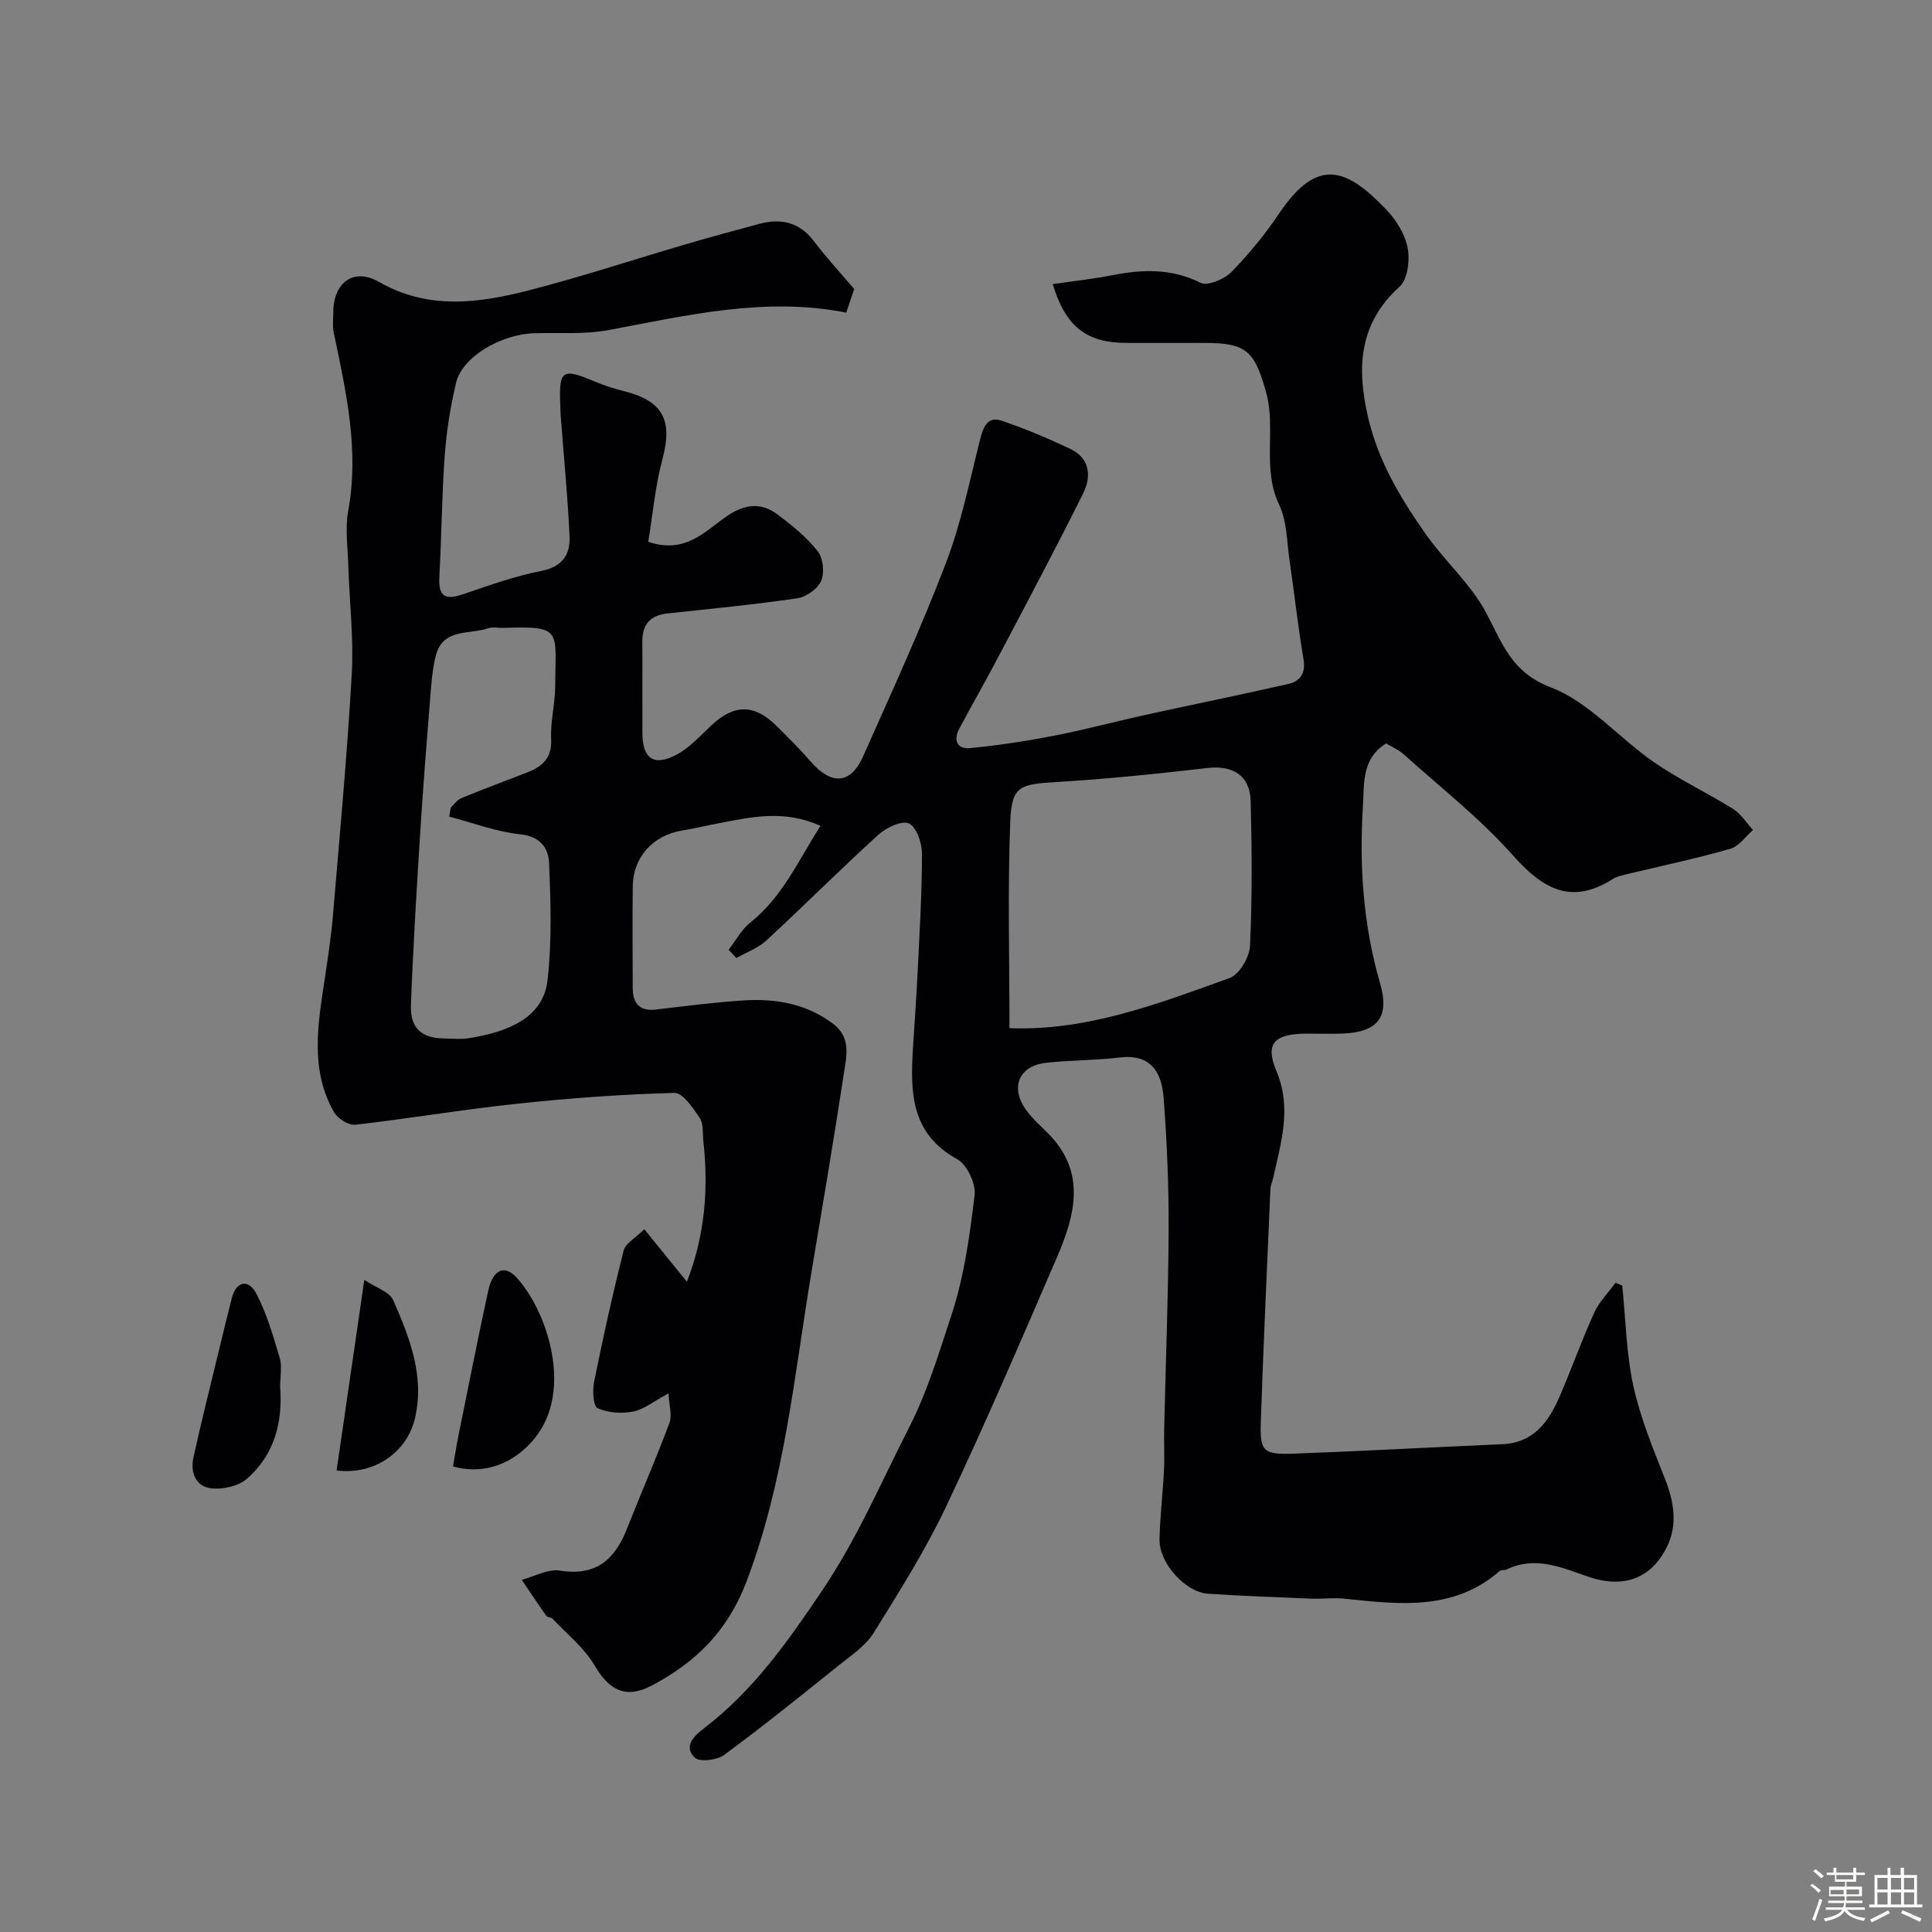 <svg enable-background="new 0 0 400 400" viewBox="0 0 400 400" xmlns="http://www.w3.org/2000/svg"><rect x="0" y="0" width="400" height="400" fill="#808080" stroke="none"/><path d="m374.8 390.4.4-.4c.7.5 1.3 1 1.8 1.4l-.5.5c-.5-.6-1.1-1.1-1.7-1.5zm1 7.3-.6-.3c.5-1.4 1.1-2.8 1.5-4.3.2.1.4.2.6.3-.5 1.3-1 2.8-1.5 4.3zm-.4-10.3.5-.4c.4.3 1 .8 1.7 1.4l-.5.5c-.5-.5-1.1-1-1.7-1.5zm2.5.3h1.7v-1h.6v1h3.5v-1h.6v1h1.8v.5h-1.8v1.4h-2v1h3.2v2h-3.2v.9h3.3v.5h-3.4c0 .3-.1.6-.1.9h4v.5h-3.7c.7.9 1.9 1.5 3.8 1.7-.1.2-.2.4-.3.6-2.1-.4-3.5-1.1-4-2.1-.4 1-1.8 1.7-4 2.2-.1-.2-.2-.4-.3-.6 2.1-.4 3.4-1 3.8-1.8h-3.4v-.5h3.6c.1-.3.1-.6.2-.9h-3.3v-.5h3.4c0-.3 0-.6 0-.9h-3.2v-2h3.3v-1h-2.1v-1.4h-1.7v-.5zm1.1 3.5v1h2.7c0-.3 0-.4 0-.4 0-.1 0-.2 0-.2 0-.1 0-.2 0-.3h-2.7zm1.2-3v.9h3.5v-.9zm4.7 3h-2.6v.6.4h2.6z" fill="#fcfbfa"/><path d="m393.6 386.7h.6v1.5h2.7v6.1h1.1v.6h-11v-.6h1.1v-6.1h2.7v-1.5h.6v1.5h2.1v-1.5zm-2.7 8.8.4.6c-1.2.6-2.5 1.3-3.8 1.9-.1-.2-.2-.4-.3-.6 1.2-.6 2.5-1.2 3.7-1.9zm-2.2-6.7v2.4h2.1v-2.4zm0 3v2.5h2.1v-2.5zm2.8-3v2.4h2.1v-2.4zm0 3v2.5h2.1v-2.5zm6 6.1c-1.4-.7-2.7-1.3-3.9-1.8l.3-.6c1.5.6 2.7 1.2 3.9 1.7zm-1.2-9.1h-2.1v2.4h2.1zm-2.1 3v2.5h2.1v-2.5z" fill="#fcfbfa"/><g fill="#010103"><path d="m150.86 196.63c1.48-1.9 2.65-4.17 4.48-5.63 6.71-5.32 9.94-12.86 14.54-20.02-7.49-3.35-14.07-1.86-20.64-.62-2.72.51-5.41 1.16-8.14 1.62-5.92.99-10 5.48-10.09 11.45-.09 7.03-.03 14.06-.01 21.08.01 3.19 1.35 4.91 4.82 4.5 6.03-.7 12.05-1.49 18.1-1.88 6.65-.43 13.01.66 18.55 4.82 3.85 2.89 2.76 6.9 2.21 10.51-2.08 13.71-4.42 27.38-6.7 41.06-3.58 21.52-5.55 43.27-13.46 64.01-3.9 10.23-10.52 16.64-19.53 21.42-5.42 2.88-8.86 1.01-11.89-4.14-2.15-3.66-5.72-6.5-8.69-9.66-.31-.33-1.07-.27-1.31-.61-1.73-2.45-3.38-4.96-5.06-7.45 2.64-.7 5.43-2.31 7.91-1.91 7.36 1.17 11.3-2.21 13.8-8.54 2.91-7.36 6.08-14.62 8.85-22.04.59-1.57-.07-3.61-.19-6.12-3.05 1.64-5.07 3.32-7.32 3.76-2.38.47-5.23.28-7.38-.7-.91-.42-1.06-3.7-.7-5.5 1.84-9.08 3.83-18.14 6.11-27.12.38-1.51 2.44-2.59 4.27-4.42 3.07 3.78 5.78 7.11 8.83 10.87 3.76-9.69 4.49-19.3 3.4-29.14-.18-1.62.07-3.56-.75-4.77-1.39-2.06-3.51-5.24-5.25-5.19-10.85.3-21.71 1.09-32.51 2.24-11.22 1.19-22.36 3.08-33.56 4.35-1.39.16-3.64-1.27-4.39-2.59-5.09-8.93-3.3-18.44-1.88-27.9.66-4.36 1.31-8.74 1.68-13.13 1.39-16.56 2.93-33.12 3.87-49.71.42-7.4-.48-14.87-.71-22.31-.12-3.83-.7-7.77-.02-11.47 2.31-12.66-.47-24.79-3.03-37-.25-1.28-.07-2.66-.07-3.99-.01-6.2 4.15-9.43 9.45-6.4 10.22 5.85 20.62 4.42 31.01 1.76 10.86-2.78 21.53-6.32 32.3-9.48 5.14-1.51 10.31-2.92 15.49-4.3 4.56-1.21 8.38-.29 11.37 3.72 2.46 3.29 5.29 6.31 8.23 9.78-.43 1.27-.98 2.9-1.64 4.88-16.81-3.3-32.89.56-49.1 3.6-4.99.94-10.23.54-15.37.67-7.03.17-15.07 4.92-16.32 10.27-1.15 4.92-1.98 9.96-2.34 15-.61 8.41-.66 16.86-1.12 25.29-.23 4.15 1.41 4.68 4.96 3.47 5.34-1.83 10.7-3.74 16.21-4.83 4.39-.87 5.96-3.45 5.79-7.18-.39-8.38-1.21-16.74-1.85-25.1-.05-.66-.04-1.33-.07-2-.3-7.36.36-7.78 7.21-4.89 1.93.82 3.96 1.46 6 1.97 8.06 2 10.11 6.07 7.95 14.04-1.51 5.6-2.01 11.47-2.95 17.14 7.76 2.65 11.82-2.29 16.35-5.35 3.6-2.44 6.97-2.86 10.34-.36 3.03 2.25 6.05 4.71 8.37 7.63 1.14 1.43 1.48 4.46.75 6.16-.7 1.66-3.1 3.35-4.96 3.62-8.91 1.31-17.89 2.17-26.85 3.13-3.54.38-5.24 2.25-5.22 5.8.03 6.33-.01 12.67.01 19 .02 5.31 2.4 6.96 7.15 4.4 2.68-1.45 4.87-3.89 7.14-6.02 4.64-4.37 8.81-4.45 13.33-.02 2.49 2.44 4.97 4.92 7.26 7.55 4.26 4.9 8.23 4.69 10.82-1.12 5.9-13.24 11.95-26.45 17.13-39.98 3.17-8.28 4.93-17.11 7.12-25.74.65-2.56 1.56-4.74 4.45-3.76 4.84 1.64 9.59 3.64 14.21 5.84 4.1 1.95 4.37 5.75 2.64 9.22-5.59 11.24-11.5 22.32-17.34 33.43-2.7 5.14-5.59 10.18-8.32 15.3-1.28 2.39-.37 4.25 2.24 3.99 5.81-.56 11.62-1.45 17.35-2.56 6.36-1.23 12.63-2.93 18.97-4.32 9.85-2.16 19.73-4.16 29.56-6.4 2.51-.57 3.66-2.22 3.16-5.19-1.16-6.76-1.88-13.58-2.88-20.37-.57-3.87-.51-8.09-2.13-11.49-3.65-7.62-.6-15.74-2.75-23.43-2.38-8.47-4.02-10.13-12.77-10.13-5.33 0-10.67 0-16 0-8.35 0-12.7-3.29-15.38-12.18 4.19-.61 8.32-1.06 12.39-1.85 6.25-1.22 12.2-1.42 18.21 1.58 1.46.73 4.93-.75 6.41-2.26 3.66-3.73 7.01-7.85 9.93-12.19 7.99-11.85 14.07-9.08 22.06-.76 2.06 2.15 3.92 5.08 4.47 7.93.5 2.56.03 6.56-1.67 8.09-8.58 7.74-8.85 17.11-6.48 27.18 2.08 8.84 6.48 16.28 11.76 23.84 4.03 5.76 9.45 10.48 12.67 16.52 3.37 6.32 5.15 12.26 13.36 15.41 7.92 3.03 14.07 10.45 21.33 15.47 5.21 3.61 11.03 6.33 16.42 9.7 1.64 1.02 2.76 2.88 4.12 4.36-1.56 1.34-2.92 3.4-4.72 3.91-7.11 2.02-14.37 3.55-21.56 5.28-.94.23-1.95.45-2.74.96-8.67 5.49-14.54 2.02-20.74-4.96-6.77-7.62-14.93-13.99-22.55-20.85-1.06-.95-2.45-1.53-3.64-2.26-5.16 3.17-4.53 8.55-4.81 12.95-.78 12.35.05 24.65 3.54 36.67 2.03 6.98-.4 10.12-7.61 10.44-2.49.11-5 .01-7.5.02-6.64.02-8.79 1.92-6.36 7.7 3.26 7.76.96 14.77-.62 22.07-.17.79-.57 1.57-.6 2.36-.7 16.03-1.44 32.07-1.99 48.11-.22 6.29.45 6.96 6.88 6.72 14.37-.53 28.73-1.33 43.1-1.95 6.61-.29 9.68-4.75 11.96-10.05 2.44-5.68 4.52-11.52 7.07-17.14 1.03-2.27 2.92-4.16 4.41-6.23l1.41.57c.71 6.94.82 14.01 2.3 20.79 1.44 6.6 4.08 12.97 6.57 19.29 1.85 4.71 2.62 9.4.41 13.96-2.68 5.52-7.86 9.14-16.32 6.24-5.46-1.87-10.96-4.38-16.89-1.5-.43.21-1.11.03-1.43.31-9.54 8.31-20.79 6.93-32.03 5.75-2.33-.25-4.71.07-7.06-.02-7.11-.29-14.22-.55-21.32-1.02-4.69-.31-10.12-6.33-10.03-11.22.09-4.77.68-9.53.92-14.31.14-2.83-.03-5.67.04-8.5.31-13.77.86-27.53.92-41.3.04-9.1-.34-18.22-1.03-27.3-.41-5.46-2.74-9.15-9.08-8.39-5.06.61-10.2.54-15.26 1.1-5.67.63-7.51 5.15-4.1 9.82 1.27 1.73 2.91 3.2 4.44 4.72 8.11 8.1 5.66 17.06 1.84 25.9-7.44 17.21-14.82 34.45-22.85 51.38-4.3 9.08-9.71 17.66-15.03 26.21-1.67 2.67-4.6 4.63-7.15 6.67-7.85 6.3-15.7 12.63-23.8 18.6-1.47 1.08-5.06 1.52-6.07.57-2.46-2.34-.1-4.57 1.87-6.07 10.25-7.8 17.4-18.01 24.55-28.62 7.2-10.68 12.1-22.24 17.87-33.53 3.89-7.61 6.24-15.56 8.84-23.43 2.63-7.95 3.79-16.46 4.79-24.82.28-2.38-1.57-6.33-3.6-7.44-9.73-5.34-9.72-14.05-9.15-23.18.33-5.27.72-10.53.97-15.8.39-8.1.89-16.2.88-24.3 0-2.19-1.14-5.54-2.7-6.23-1.51-.67-4.71.87-6.34 2.35-7.85 7.14-15.36 14.66-23.16 21.87-1.72 1.59-4.13 2.45-6.22 3.64-.54-.57-1.07-1.14-1.6-1.72zm58.14 16.21c-.16-.06-.01.04.14.04 16.05.57 30.73-5.09 45.41-10.38 2.02-.73 4.13-4.29 4.25-6.63.47-9.98.39-19.99.14-29.99-.13-5.3-3.7-7.48-8.9-6.88-10.41 1.2-20.85 2.29-31.31 2.91-7.7.46-9.29.81-9.58 8.38-.53 14.01-.15 28.05-.15 42.55zm-115.99-43.77c.1-.62.21-1.23.31-1.85.72-.67 1.33-1.62 2.19-1.97 4.5-1.85 9.06-3.55 13.6-5.31 3.15-1.22 5.2-2.96 5-6.92-.18-3.57.81-7.18.83-10.78.06-11.86 1.67-12.66-10.84-12.24-1 .03-2.09-.25-2.98.06-3.91 1.36-9.43-.05-10.89 5.67-.76 2.98-.95 6.13-1.2 9.23-.74 9.18-1.46 18.37-2.04 27.56-.74 11.84-1.47 23.69-1.91 35.55-.18 4.81 2.21 6.88 6.86 6.93 1.66.02 3.36.22 4.99-.03 8.15-1.27 15.53-4.19 16.43-12.01.92-8.03.66-16.24.32-24.35-.13-3.01-1.84-5.46-5.98-5.88-4.98-.52-9.8-2.38-14.69-3.66z"/><path d="m93.79 303.6c.43-2.44.77-4.65 1.22-6.84 2-9.84 3.94-19.7 6.07-29.52.96-4.4 3.36-5.48 5.89-2.72 6.28 6.89 11.78 23.25 3.79 33.19-4.13 5.14-10.36 7.79-16.97 5.89z"/><path d="m58 287.22c.54 6.97-1.05 13.91-6.93 18.98-1.75 1.51-4.92 2.21-7.29 1.95-3.29-.36-4.41-3.33-3.73-6.4 1.67-7.56 3.56-15.07 5.38-22.6.84-3.46 1.67-6.92 2.56-10.37.98-3.77 3.55-3.83 5.04-1.02 2.21 4.18 3.53 8.87 4.9 13.45.49 1.67.07 3.62.07 6.01z"/><path d="m75.43 264.98c2.46 1.66 5.23 2.49 5.98 4.21 3.38 7.7 6.52 15.64 4.53 24.34-1.64 7.19-8.45 11.88-16.25 10.92 1.85-12.71 3.7-25.41 5.74-39.47z"/></g></svg>